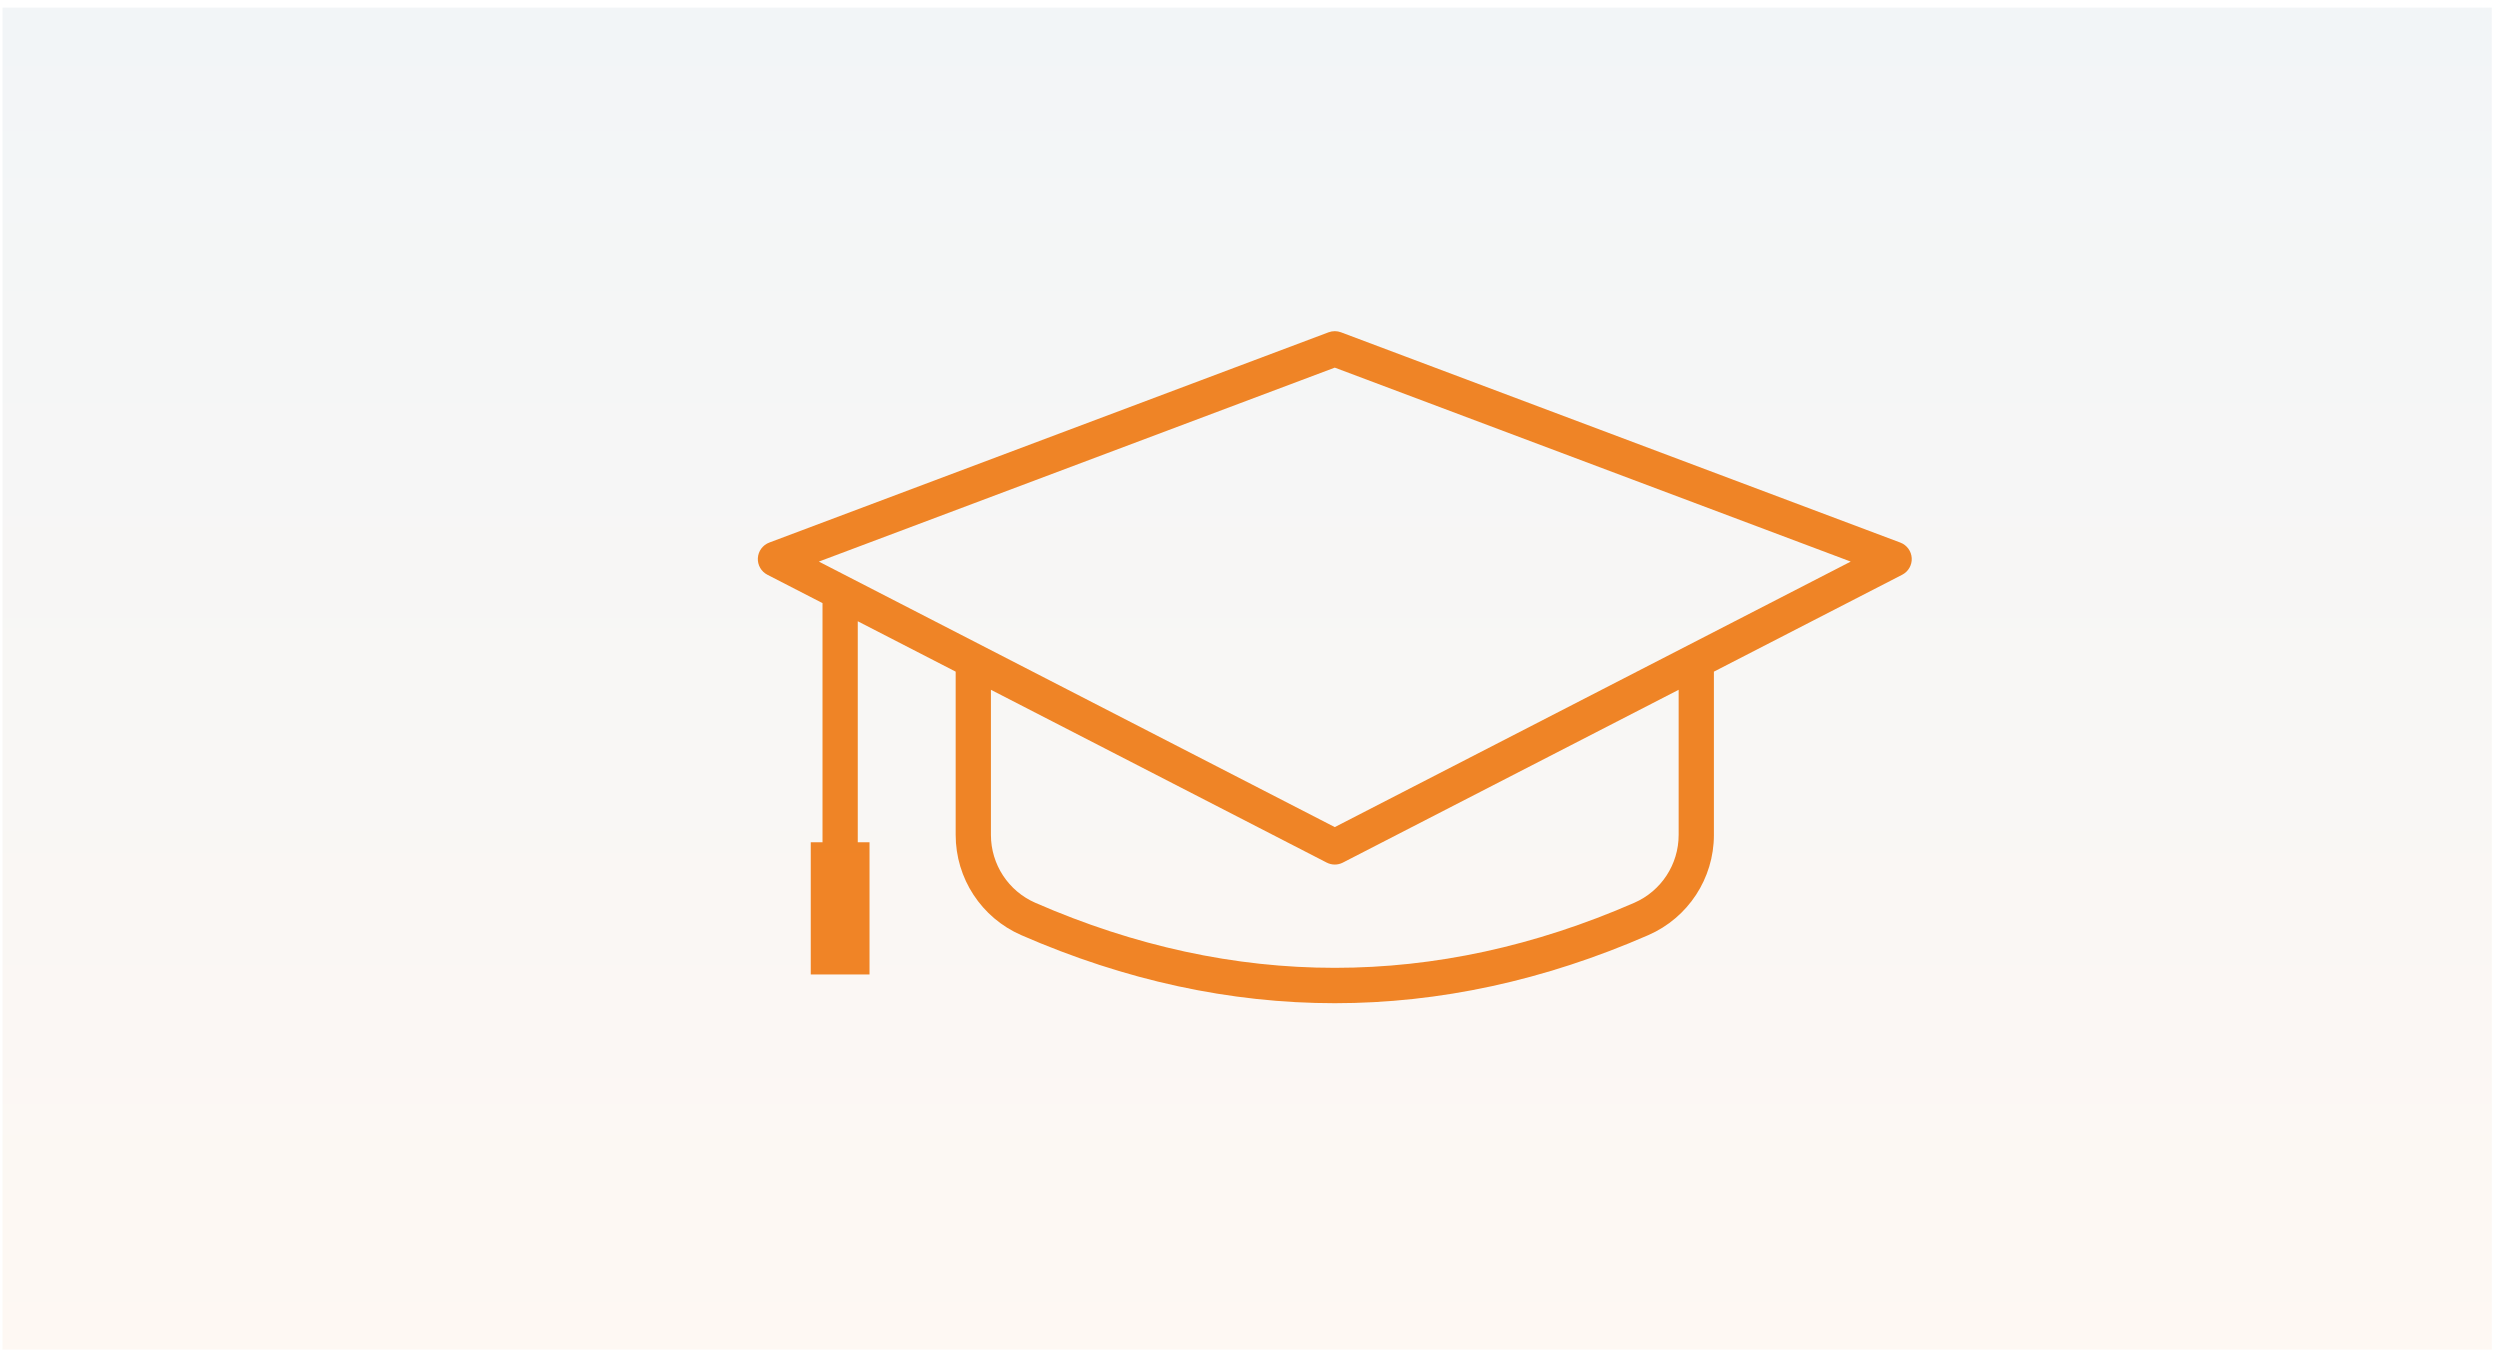 <?xml version="1.0" encoding="UTF-8"?>
<svg width="231px" height="125px" viewBox="0 0 231 125" version="1.1" xmlns="http://www.w3.org/2000/svg" xmlns:xlink="http://www.w3.org/1999/xlink">
    <title>Group 8</title>
    <defs>
        <linearGradient x1="50%" y1="0%" x2="50%" y2="100%" id="linearGradient-1">
            <stop stop-color="#004168" stop-opacity="0.05" offset="0%"></stop>
            <stop stop-color="#EE7810" stop-opacity="0.05" offset="100%"></stop>
        </linearGradient>
        <polygon id="path-2" points="0 3.26592e-05 118.469 3.26592e-05 118.469 68.996 0 68.996"></polygon>
    </defs>
    <g id="Pagine" stroke="none" stroke-width="1" fill="none" fill-rule="evenodd">
        <g id="RISORSE" transform="translate(-383, -927)">
            <g id="Group-8" transform="translate(383.236, 927.705)">
                <rect id="Rectangle-Copy-4" fill="url(#linearGradient-1)" x="0" y="0" width="230" height="124"></rect>
                <g id="Group-3" opacity="0.9" transform="translate(60.864, 25.445)">
                    <mask id="mask-3" fill="white">
                        <use xlink:href="#path-2"></use>
                    </mask>
                    <g id="Clip-2"></g>
                    <path d="M62.234,50.274 L14.563,25.741 L62.234,7.819 L109.906,25.741 L62.234,50.274 Z M94.007,51 C94.007,53.721 92.396,56.182 89.902,57.27 C71.543,65.28 52.926,65.28 34.567,57.27 C32.073,56.182 30.462,53.721 30.462,51 L30.462,37.587 L61.489,53.554 C61.723,53.675 61.979,53.735 62.234,53.735 C62.49,53.735 62.746,53.675 62.98,53.554 L94.007,37.587 L94.007,51 Z M114.49,23.984 L62.807,4.554 C62.438,4.415 62.031,4.415 61.661,4.554 L9.979,23.984 C9.376,24.211 8.963,24.772 8.926,25.415 C8.889,26.058 9.234,26.662 9.807,26.957 L14.9,29.578 L14.9,51.674 L13.814,51.674 L13.814,63.89 L19.244,63.89 L19.244,51.674 L18.158,51.674 L18.158,31.255 L27.204,35.91 L27.204,51 C27.204,55.017 29.583,58.65 33.264,60.256 C42.876,64.449 52.555,66.546 62.234,66.546 C71.914,66.546 81.593,64.449 91.204,60.256 C94.886,58.65 97.265,55.017 97.265,51 L97.265,35.91 L114.662,26.957 C115.235,26.662 115.58,26.058 115.543,25.415 C115.506,24.772 115.093,24.211 114.49,23.984 L114.49,23.984 Z" id="Fill-1" fill="#EE780F" mask="url(#mask-3)"></path>
                </g>
            </g>
        </g>
    </g>
</svg>